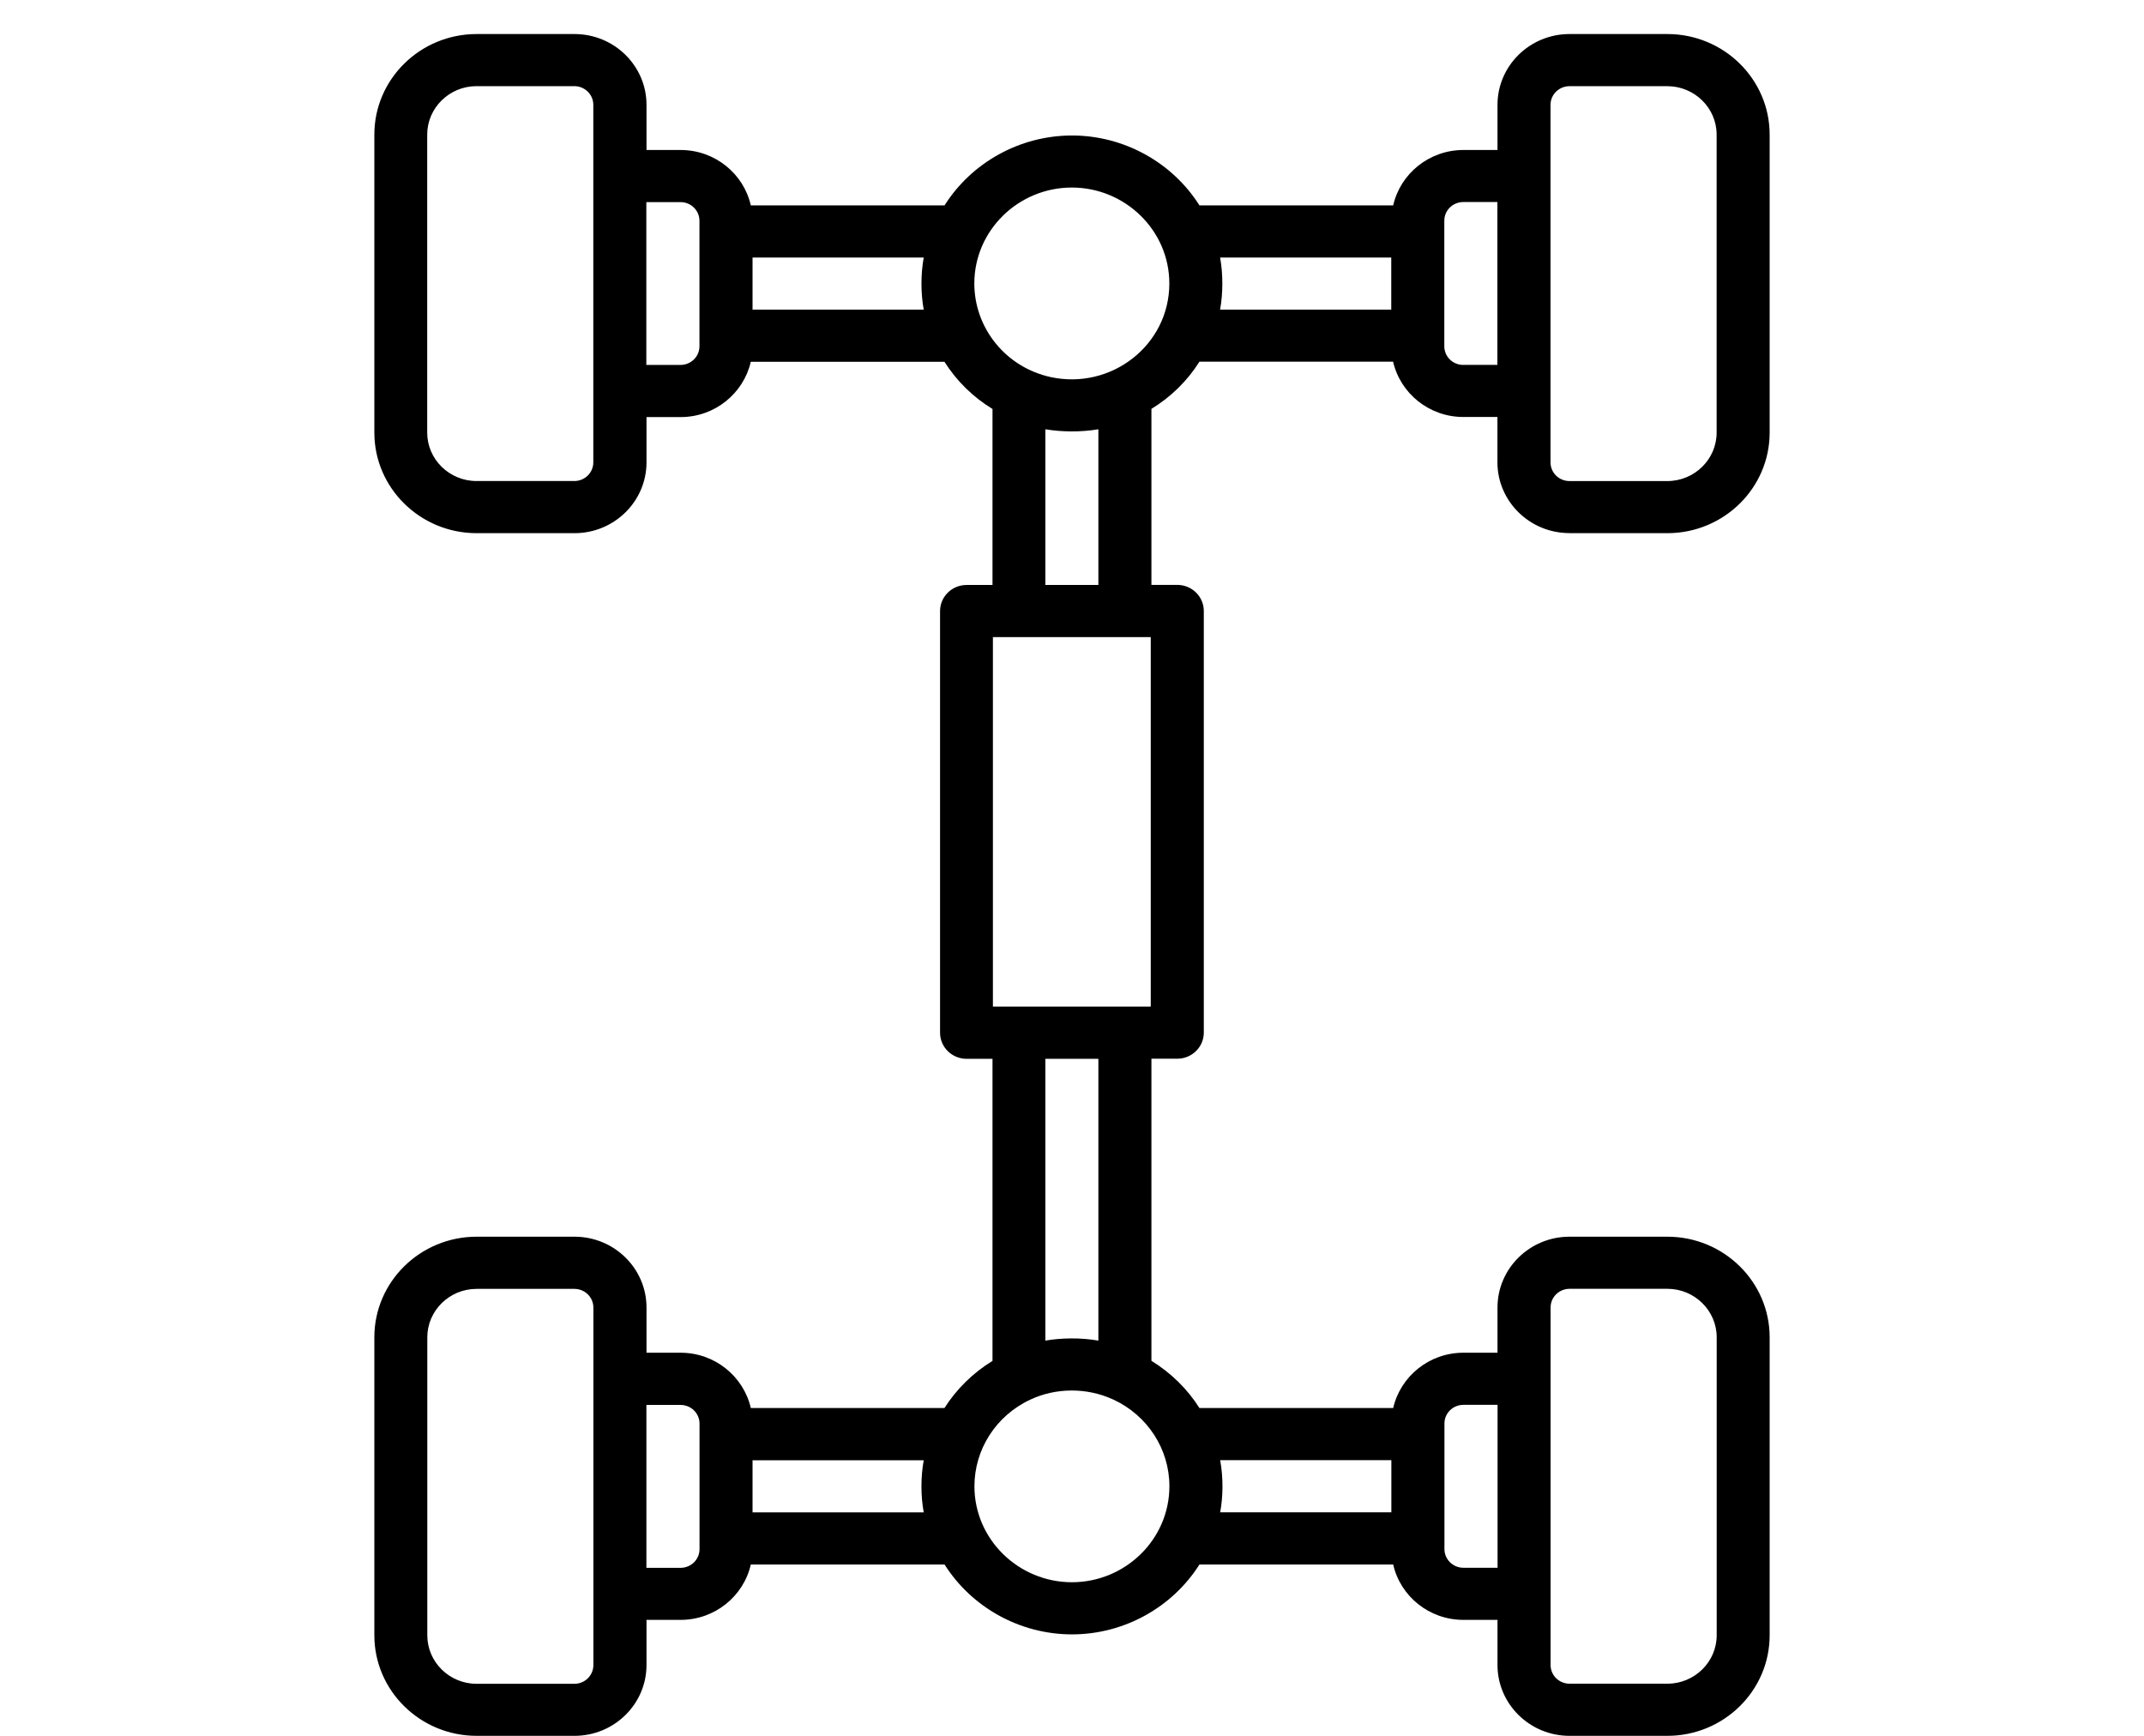 <svg width="63" height="51" viewBox="0 0 63 51" fill="none" xmlns="http://www.w3.org/2000/svg">
<path d="M46.119 15.665H48.993C50.652 15.665 52 14.34 52 12.71V3.955C52 2.325 50.652 1 48.993 1H46.119C44.952 1 44.003 1.933 44.003 3.079V4.407H43C41.992 4.407 41.148 5.106 40.938 6.034H35.245C34.448 4.774 33.031 3.981 31.5 3.981C29.966 3.981 28.55 4.777 27.755 6.034H22.062C21.852 5.104 21.008 4.407 20 4.407H18.997V3.079C18.997 1.933 18.048 1 16.881 1H14.007C12.348 1 11 2.325 11 3.955V12.71C11 14.34 12.348 15.665 14.007 15.665H16.881C18.048 15.665 18.997 14.732 18.997 13.585V12.254H20C21.008 12.254 21.849 11.556 22.062 10.629H27.752C28.109 11.193 28.594 11.669 29.164 12.016V17.187H28.403C27.972 17.187 27.623 17.53 27.623 17.954V30.342C27.623 30.765 27.972 31.109 28.403 31.109H29.164V39.984C28.591 40.335 28.107 40.811 27.752 41.369H22.062C21.849 40.441 21.008 39.744 20 39.744H18.997V38.414C18.997 37.268 18.048 36.335 16.881 36.335H14.007C12.348 36.335 11 37.66 11 39.29V48.045C11 49.675 12.348 51 14.007 51H16.881C18.048 51 18.997 50.067 18.997 48.92V47.593H20C21.008 47.593 21.852 46.894 22.062 45.966H27.755C28.552 47.226 29.969 48.019 31.5 48.019C33.034 48.019 34.45 47.223 35.245 45.966H40.938C41.148 46.896 41.992 47.593 43 47.593H44.003V48.92C44.003 50.067 44.952 51 46.119 51H48.993C50.652 51 52 49.675 52 48.045V39.29C52 37.66 50.652 36.335 48.993 36.335H46.119C44.952 36.335 44.003 37.268 44.003 38.414V39.744H43C41.992 39.744 41.151 40.441 40.938 41.369H35.245C34.891 40.809 34.406 40.333 33.834 39.982V31.106H34.592C35.023 31.106 35.373 30.762 35.373 30.339V17.951C35.373 17.528 35.023 17.184 34.592 17.184H33.834V12.013C34.409 11.662 34.893 11.186 35.245 10.626H40.935C41.148 11.554 41.99 12.251 42.998 12.251H44.001V13.583C44.001 14.73 44.95 15.663 46.117 15.663L46.119 15.665ZM45.561 3.08C45.561 2.777 45.811 2.532 46.119 2.532H48.993C49.791 2.532 50.442 3.171 50.442 3.955V12.711C50.442 13.495 49.791 14.134 48.993 14.134H46.119C45.811 14.134 45.561 13.889 45.561 13.586V3.08ZM17.434 13.585C17.434 13.888 17.184 14.133 16.876 14.133H14.002C13.204 14.133 12.553 13.494 12.553 12.71V3.955C12.553 3.171 13.204 2.531 14.002 2.531H16.876C17.184 2.531 17.434 2.777 17.434 3.079V13.585ZM20.553 9.864V10.174C20.553 10.477 20.303 10.722 19.995 10.722H18.992V5.938H19.995C20.303 5.938 20.553 6.183 20.553 6.486V9.866V9.864ZM27.143 9.097H22.113V7.566H27.143C27.057 8.044 27.052 8.599 27.143 9.097ZM17.436 48.922C17.436 49.225 17.186 49.471 16.878 49.471H14.004C13.206 49.471 12.556 48.831 12.556 48.047V39.292C12.556 38.508 13.206 37.868 14.004 37.868H16.878C17.186 37.868 17.436 38.114 17.436 38.416V48.922ZM20.555 45.201V45.516C20.555 45.819 20.306 46.064 19.997 46.064H18.994V41.278H19.997C20.306 41.278 20.555 41.523 20.555 41.826V45.201ZM22.113 44.434V42.903H27.143C27.052 43.408 27.055 43.951 27.143 44.434H22.113ZM45.563 38.414C45.563 38.111 45.813 37.866 46.121 37.866H48.996C49.793 37.866 50.444 38.506 50.444 39.289V48.045C50.444 48.829 49.793 49.468 48.996 49.468H46.121C45.813 49.468 45.563 49.223 45.563 48.92V38.414ZM42.444 41.823C42.444 41.52 42.694 41.275 43.002 41.275H44.005V46.062H43.002C42.694 46.062 42.444 45.816 42.444 45.514V41.823ZM35.854 42.9H40.884V44.432H35.854C35.938 43.98 35.95 43.429 35.854 42.9ZM34.362 43.667C34.362 45.232 33.063 46.487 31.497 46.487C29.937 46.487 28.633 45.235 28.633 43.667C28.633 42.593 29.259 41.595 30.277 41.121C31.023 40.77 31.928 40.766 32.679 41.105C32.694 41.112 32.708 41.117 32.723 41.124C33.709 41.583 34.362 42.564 34.362 43.667ZM33.814 18.718V29.575H29.176V18.718H33.814ZM30.717 17.187V12.612C31.194 12.694 31.774 12.698 32.275 12.612V17.187H30.717ZM32.275 31.108V39.388C31.742 39.294 31.157 39.311 30.717 39.388V31.108H32.275ZM30.869 11.078C29.54 10.785 28.63 9.628 28.63 8.33C28.63 6.765 29.929 5.51 31.495 5.51C33.056 5.51 34.36 6.763 34.36 8.33C34.36 10.14 32.654 11.465 30.869 11.078ZM40.881 9.097H35.852C35.937 8.621 35.942 8.066 35.852 7.566H40.881V9.097ZM42.997 10.722C42.689 10.722 42.44 10.477 42.44 10.174V6.484C42.44 6.181 42.689 5.936 42.997 5.936H44V10.72H42.997V10.722Z" fill="black"/>
</svg>
